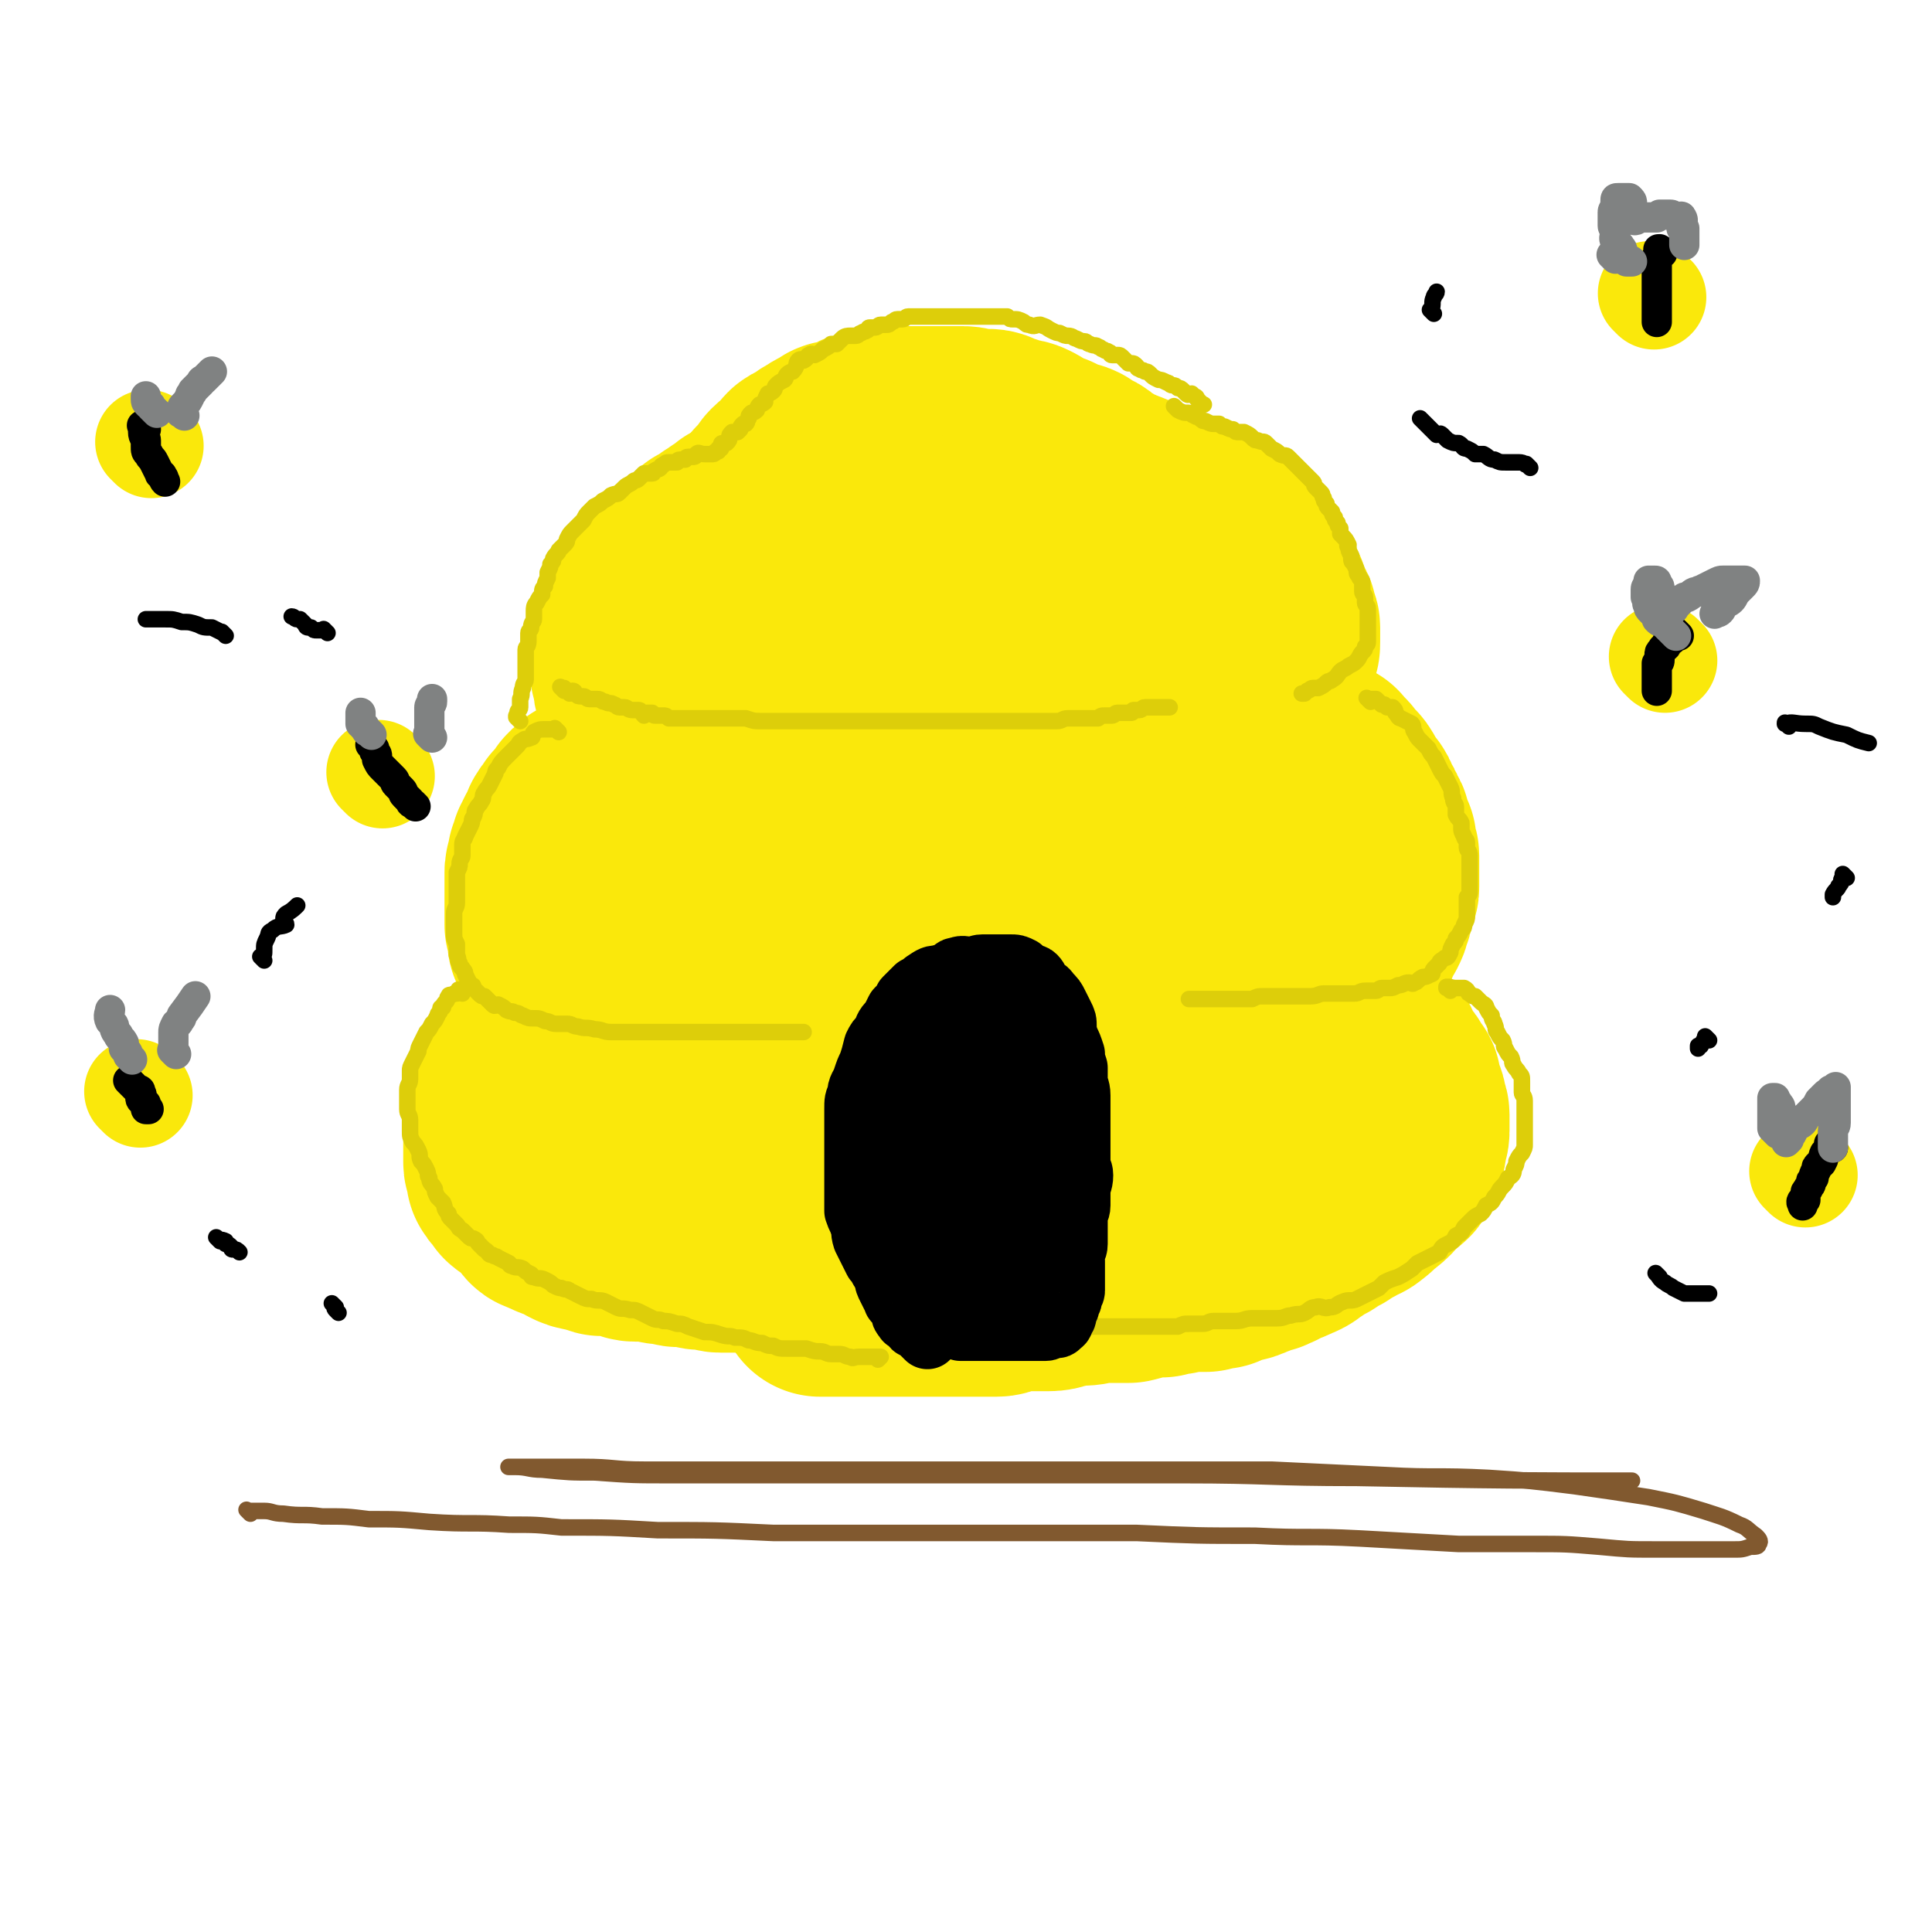 <svg viewBox='0 0 702 702' version='1.1' xmlns='http://www.w3.org/2000/svg' xmlns:xlink='http://www.w3.org/1999/xlink'><g fill='none' stroke='rgb(250,232,11)' stroke-width='75' stroke-linecap='round' stroke-linejoin='round'><path d='M331,454c-1,-1 -1,-1 -1,-1 -1,-1 0,0 0,0 -3,0 -3,0 -6,0 -2,0 -2,0 -4,-1 -3,0 -3,0 -5,-1 -3,0 -3,0 -5,-1 -3,0 -3,0 -6,0 -1,0 -1,0 -3,0 -3,0 -3,-1 -6,-1 -3,-1 -3,-1 -6,-1 -3,0 -3,0 -7,-1 -3,0 -3,0 -6,0 -3,0 -3,0 -6,0 -3,0 -3,0 -6,-1 -3,-1 -3,-1 -5,-1 -2,-1 -2,-1 -5,-1 -2,-1 -2,-1 -4,-1 -2,0 -2,-1 -4,-1 -2,-1 -2,-1 -3,-2 -2,-1 -2,-1 -4,-2 -2,-1 -2,-1 -3,-2 -2,-2 -2,-2 -3,-3 -1,-1 -1,-1 -2,-2 -1,-1 -2,-1 -3,-2 -1,-2 -1,-2 -2,-4 -1,-1 -1,-1 -2,-2 -1,-1 -2,-1 -3,-2 -1,-1 0,-2 -1,-3 0,-1 0,-1 -1,-2 -1,-1 -2,0 -2,-1 -1,-1 0,-2 0,-3 0,-1 -1,-1 -1,-1 -1,-1 0,-2 -1,-3 0,-1 -1,0 -1,-1 -1,-1 0,-2 0,-3 0,-1 0,-1 0,-2 0,-1 0,-1 0,-3 0,-1 -1,-1 -1,-3 0,-1 0,-1 0,-3 0,-2 0,-2 0,-5 0,-2 0,-2 0,-4 0,-2 0,-2 0,-4 0,-2 0,-2 0,-4 0,-2 0,-2 0,-4 0,-2 1,-2 1,-5 0,-2 0,-2 0,-3 0,-2 0,-3 0,-5 0,-2 1,-2 1,-5 0,-2 0,-3 0,-5 0,-1 1,-1 1,-3 1,-2 0,-2 1,-4 1,-3 2,-3 2,-7 1,-1 0,-1 0,-3 0,-3 0,-3 1,-5 1,-3 1,-3 2,-5 1,-2 1,-2 1,-4 1,-2 1,-2 1,-4 1,-2 1,-2 1,-4 1,-3 0,-3 1,-5 0,-2 0,-2 1,-4 0,-2 0,-2 1,-4 0,-2 0,-2 1,-4 1,-2 1,-2 2,-4 1,-3 0,-3 1,-6 0,-2 0,-2 1,-4 1,-2 1,-2 2,-5 1,-2 1,-2 2,-5 1,-2 1,-2 2,-4 0,-3 0,-3 1,-5 0,-3 1,-3 2,-5 0,-2 0,-2 1,-4 0,-3 0,-3 1,-5 1,-2 1,-2 2,-5 0,-2 0,-2 1,-4 1,-2 1,-3 1,-5 1,-2 1,-2 2,-5 1,-2 1,-2 2,-5 1,-3 1,-3 2,-5 1,-2 1,-2 2,-4 2,-2 2,-2 4,-5 1,-2 1,-2 3,-5 1,-2 1,-2 2,-4 2,-1 2,-1 3,-2 2,-2 2,-2 3,-4 2,-2 2,-2 3,-4 2,-2 2,-2 3,-4 2,-2 2,-2 3,-4 2,-2 2,-2 3,-3 1,-1 1,-2 2,-3 2,-2 2,-1 4,-3 1,-1 1,-2 2,-3 1,-1 2,0 3,-1 1,-1 1,-1 2,-2 1,-1 1,0 2,-1 1,-1 1,-1 3,-2 1,0 1,-1 2,-1 1,-1 1,-1 3,-1 1,0 1,0 3,-1 1,0 1,0 3,-1 1,-1 1,-1 2,-1 2,-1 2,-1 3,-1 2,0 2,0 3,0 1,0 1,0 3,0 1,0 1,-1 3,-1 1,0 1,0 3,0 1,0 1,0 3,0 1,0 1,0 3,0 2,0 2,0 4,0 2,0 2,0 4,0 2,0 2,0 4,0 1,0 1,0 3,0 2,0 2,1 4,1 1,1 1,0 3,0 1,0 1,0 2,0 2,0 2,1 3,1 2,1 2,1 3,1 2,1 2,1 3,1 2,1 2,0 4,1 2,1 2,1 3,2 2,1 2,1 4,2 1,1 2,0 3,1 2,1 2,1 4,2 2,1 2,0 4,1 1,1 1,1 2,2 1,1 2,0 3,1 2,1 1,2 3,3 1,1 2,0 3,1 1,1 1,1 2,2 1,1 1,1 3,2 1,1 1,1 2,2 1,1 1,0 3,2 1,1 1,1 2,3 1,1 1,1 3,2 1,2 2,2 3,3 2,2 2,2 4,4 1,2 1,2 3,3 2,2 2,2 3,3 2,2 1,2 3,4 2,2 2,2 3,3 2,2 1,2 2,4 2,3 2,2 4,5 1,1 0,2 1,4 2,2 2,1 4,4 1,2 0,2 1,5 1,2 1,2 2,5 1,2 1,2 2,5 1,1 1,2 1,4 1,2 1,1 2,4 1,2 1,2 2,4 1,3 1,3 1,5 0,3 0,3 1,5 1,3 1,3 2,5 1,3 0,3 1,6 0,3 1,3 1,5 1,3 0,3 1,6 0,2 1,2 1,5 1,3 0,3 1,6 0,2 1,2 1,4 0,3 1,3 1,6 0,2 0,2 0,5 0,3 1,3 1,6 0,2 0,2 0,4 0,4 0,4 0,7 0,2 0,2 0,5 0,3 0,3 0,6 0,3 0,3 0,6 0,3 0,3 0,6 0,2 0,2 0,5 0,3 -1,3 -1,5 0,3 0,3 -1,6 0,3 0,3 0,5 -1,3 -1,3 -1,5 -1,3 -1,3 -2,5 -1,2 0,2 -1,5 0,2 -1,2 -1,3 -1,3 -1,3 -1,6 -1,2 -2,2 -2,5 -1,2 -1,3 -1,5 0,3 0,3 -1,6 -1,2 -1,1 -2,3 -1,2 -1,2 -1,4 -1,2 0,2 -1,4 -1,2 -1,2 -2,4 -1,2 0,2 -1,3 -1,1 -1,1 -2,2 -1,2 -1,2 -2,4 -1,1 -1,1 -2,2 -1,1 -1,1 -2,2 -2,1 -2,2 -4,3 -2,1 -2,0 -4,1 -2,1 -1,1 -3,2 -3,1 -3,0 -6,1 -2,1 -2,1 -5,2 -2,1 -2,1 -5,2 -3,1 -3,1 -7,2 -8,2 -8,2 -16,4 -3,0 -3,0 -5,0 -3,0 -3,0 -5,0 -3,0 -3,0 -5,0 -3,0 -3,0 -6,0 -4,0 -4,0 -7,0 -3,0 -3,0 -7,0 -3,0 -3,0 -6,0 -5,-1 -5,-1 -10,-2 -4,-1 -4,0 -9,-1 -4,-1 -3,-2 -7,-3 -4,-1 -4,0 -8,-1 -4,-2 -4,-2 -8,-4 -3,-2 -3,-3 -6,-5 -5,-3 -5,-3 -9,-6 -4,-3 -4,-3 -7,-7 -3,-3 -3,-3 -6,-8 -3,-5 -3,-5 -5,-11 -3,-7 -3,-7 -5,-15 -3,-10 -3,-10 -4,-20 -2,-11 -2,-11 -2,-23 0,-12 0,-12 1,-24 1,-13 2,-13 4,-27 2,-11 2,-11 4,-22 2,-10 2,-10 5,-21 2,-9 2,-9 5,-18 2,-6 2,-6 3,-12 2,-5 2,-5 3,-9 2,-3 1,-3 3,-6 1,-2 0,-3 2,-5 0,-1 1,-1 2,-2 0,0 0,-1 1,0 0,0 -1,0 0,1 0,2 1,2 1,5 1,5 1,5 1,9 1,8 1,8 1,15 0,10 0,10 0,20 0,11 0,11 0,22 0,11 0,11 0,22 0,12 0,12 0,23 0,10 0,10 0,20 0,8 0,8 0,16 0,6 0,6 0,12 0,4 0,4 0,8 0,1 0,2 0,2 0,0 1,0 1,-1 2,-4 2,-4 3,-8 3,-8 3,-8 6,-16 3,-12 3,-13 5,-25 4,-16 4,-16 7,-31 3,-14 3,-14 6,-28 3,-12 3,-12 5,-24 2,-9 2,-9 4,-18 2,-7 2,-7 3,-14 1,-4 1,-4 1,-8 0,-1 0,-1 0,-1 0,0 0,0 0,0 -2,5 -3,5 -4,11 -3,10 -3,10 -5,20 -2,14 -2,14 -5,27 -2,13 -2,13 -4,27 -2,13 -2,13 -3,27 -1,12 -1,12 -1,24 0,10 0,10 0,20 0,7 0,7 2,14 0,5 0,6 2,9 2,2 3,3 6,2 4,-1 4,-2 8,-6 5,-5 5,-5 9,-11 6,-7 6,-8 9,-16 5,-10 5,-10 8,-20 4,-12 3,-12 6,-25 4,-12 4,-12 7,-25 2,-11 2,-11 5,-23 2,-11 2,-11 4,-21 1,-7 1,-7 2,-15 1,-5 0,-5 1,-10 0,-2 1,-2 1,-4 0,-2 0,-3 0,-3 0,1 -1,3 -1,6 -2,7 -2,7 -3,14 -2,12 -2,12 -4,23 -2,15 -2,15 -4,29 -2,15 -3,15 -4,29 -1,12 -1,12 -2,25 -1,13 -1,13 -2,26 0,9 0,9 0,18 0,7 0,7 0,13 0,4 -1,5 0,8 0,2 1,3 2,3 1,0 1,-1 3,-2 2,-2 2,-2 5,-5 3,-5 3,-5 5,-10 3,-7 2,-8 4,-16 3,-10 3,-10 5,-20 2,-10 2,-10 4,-19 2,-10 2,-10 4,-19 2,-8 2,-8 4,-15 1,-7 1,-7 3,-13 1,-5 0,-5 2,-9 0,-3 0,-3 1,-6 0,-1 0,-1 0,-2 1,-1 1,-2 2,-1 0,0 -1,1 -1,2 0,3 0,3 0,6 0,7 1,7 1,14 1,9 0,9 1,18 1,10 1,10 2,20 1,10 1,10 1,20 1,8 0,8 1,16 1,6 1,6 2,12 1,4 1,4 1,8 0,3 0,3 0,5 0,2 1,2 2,3 0,0 -1,1 -1,0 0,-1 0,-1 0,-3 0,-2 0,-2 0,-3 0,-4 0,-4 0,-8 0,0 0,0 0,0 '/><path d='M315,176c-1,-1 -1,-1 -1,-1 -1,-1 0,0 0,0 0,0 0,0 0,0 0,0 0,0 0,0 -1,-1 0,0 0,0 0,0 0,0 0,0 -1,0 -1,0 -2,0 -1,0 -1,0 -2,0 -1,0 -1,0 -1,0 -1,0 -1,0 -2,0 -1,0 -1,0 -2,0 -1,0 -1,0 -2,0 -2,0 -2,0 -3,1 -1,0 -1,1 -2,1 -1,1 -1,0 -2,1 -1,0 -1,1 -2,1 -2,0 -2,-1 -3,0 -1,1 -1,1 -2,2 -1,1 -1,1 -2,1 -1,0 -1,0 -2,0 -1,0 -1,0 -2,1 -1,1 -1,1 -2,2 -1,1 -1,1 -2,1 -2,1 -2,0 -4,1 -1,1 -1,1 -2,2 -1,1 -1,0 -3,1 -1,0 -1,0 -2,1 -1,1 -1,1 -3,2 -1,1 -1,1 -3,2 -1,1 -1,1 -2,2 -1,1 -1,0 -2,1 -2,0 -1,1 -3,2 -1,1 -1,1 -2,2 -1,1 -1,1 -3,2 -1,0 -1,0 -2,1 -1,1 -1,1 -3,2 -1,1 -1,1 -2,2 -2,1 -2,1 -2,2 -1,1 -1,1 -2,2 -1,1 -1,1 -1,2 -1,2 -1,2 -2,3 -1,1 -1,1 -2,3 -1,0 -1,0 -1,1 -1,2 -1,2 -1,4 0,1 0,1 -1,3 -1,1 -1,1 -1,2 0,2 0,2 0,3 0,2 0,2 0,3 0,2 0,2 0,3 0,2 0,2 0,3 0,2 1,1 1,3 0,1 0,1 0,2 0,2 1,1 2,3 0,1 -1,1 0,2 1,1 1,0 2,1 1,1 0,2 1,3 0,1 1,0 1,1 1,1 0,1 1,2 1,1 1,0 2,1 0,1 0,1 1,2 0,0 0,0 1,1 0,1 0,1 0,2 0,0 1,-1 1,-1 1,0 0,1 0,1 0,1 1,1 1,1 0,0 0,0 0,0 0,1 0,1 0,1 0,1 0,1 0,2 0,1 0,1 0,1 0,1 0,1 0,1 0,0 -1,0 -1,0 0,0 0,1 0,1 0,1 0,2 -1,2 0,0 -1,0 -1,0 -1,1 -1,1 -2,2 -1,1 -1,1 -1,1 0,0 -1,0 -1,0 -1,0 -1,1 -2,1 -1,0 -1,0 -2,0 -1,0 0,1 -1,1 -1,1 -1,0 -2,1 -1,0 0,1 -1,1 -1,0 -2,0 -3,0 -1,0 -1,0 -2,1 -1,1 -1,1 -2,2 -1,1 -1,0 -2,1 -1,1 -1,1 -2,2 -1,1 -1,1 -2,2 -1,1 -2,0 -3,1 -1,1 -1,1 -2,2 -1,2 -1,2 -2,4 -1,1 -1,0 -2,1 -1,2 -1,1 -2,3 -1,1 0,1 -1,3 -1,1 -1,1 -2,3 0,1 0,1 -1,2 0,1 0,1 -1,3 0,1 0,1 0,2 -1,2 -1,2 -1,3 0,1 0,1 0,3 0,1 0,1 0,3 0,1 0,1 0,2 0,2 0,2 0,4 0,1 0,1 0,1 0,2 0,2 0,3 0,2 0,2 0,3 0,1 1,1 1,2 0,2 0,2 0,3 0,1 0,1 1,2 0,1 1,1 1,1 1,2 1,2 2,3 0,1 1,0 1,1 1,1 0,1 1,2 1,1 1,0 2,1 1,1 0,1 1,2 1,1 1,0 2,1 1,1 0,1 1,2 1,1 1,0 2,1 1,1 0,1 1,2 1,1 1,1 2,2 0,0 0,0 0,0 1,1 1,1 1,1 0,1 0,1 0,2 0,0 0,0 0,0 1,1 1,1 2,1 0,0 0,0 0,0 -1,0 -1,0 -2,0 -1,0 0,1 -1,1 -1,1 -1,1 -2,1 -1,1 -2,0 -2,1 -1,1 -1,1 -2,2 -2,1 -2,1 -3,2 -1,1 -1,1 -2,2 -2,1 -2,1 -3,2 -2,1 -2,1 -3,3 -1,1 -1,2 -2,3 -1,1 -2,1 -3,2 -1,1 -1,1 -2,3 -1,1 0,2 -1,3 -1,2 -1,1 -2,3 -1,2 0,2 -1,4 -1,1 -1,1 -2,3 -1,1 0,1 -1,3 0,1 -1,1 -1,2 0,1 0,1 0,3 0,1 0,1 0,3 0,1 -1,1 -1,3 0,0 0,1 0,2 0,1 0,1 0,2 0,1 0,1 0,2 0,1 0,1 0,2 0,1 0,1 1,2 0,1 0,1 0,2 0,0 0,1 0,1 1,2 2,1 3,3 0,0 0,1 0,1 1,1 2,1 2,1 2,1 1,1 2,2 1,1 1,1 2,2 1,1 1,1 2,2 1,1 1,2 2,2 2,1 2,1 4,1 0,1 0,1 1,1 2,1 2,0 3,1 2,1 2,1 3,2 2,1 2,1 3,1 2,1 2,0 4,1 2,0 2,1 3,1 2,0 2,0 4,0 2,0 2,0 4,1 2,0 2,1 4,1 1,0 1,0 3,0 1,0 1,0 3,0 2,0 2,1 4,1 1,0 1,0 3,0 1,0 1,1 3,1 2,0 2,0 4,0 2,0 2,1 4,1 1,0 1,0 3,0 2,0 2,1 4,1 1,0 2,0 3,0 2,0 2,0 4,0 2,0 2,0 4,-1 3,-1 3,-1 5,-2 1,-1 1,-1 3,-2 1,-1 1,-1 3,-2 '/><path d='M378,175c-1,-1 -1,-1 -1,-1 -1,-1 0,0 0,0 0,0 0,0 0,0 0,0 0,0 0,0 -1,-1 0,0 0,0 0,0 0,0 0,0 2,0 2,0 3,1 1,0 1,0 3,0 1,0 1,0 2,0 1,0 1,0 2,0 2,0 2,0 3,0 2,0 1,1 2,1 2,1 2,1 3,1 2,1 2,0 4,0 1,0 1,0 3,1 1,0 0,1 1,1 2,0 2,0 3,0 2,0 2,0 4,1 0,0 0,1 1,1 1,1 1,1 2,1 2,0 2,0 3,0 1,0 1,1 2,1 1,1 1,1 2,1 1,1 1,0 2,1 1,0 1,1 2,1 1,0 1,1 2,1 1,0 1,0 2,1 1,0 1,0 2,1 1,1 1,1 2,2 0,0 0,0 1,0 1,0 1,0 2,1 1,1 1,1 2,2 0,0 0,-1 1,0 0,0 0,0 1,1 1,0 1,0 2,1 1,1 1,0 2,1 0,1 0,1 1,2 0,0 1,0 2,1 1,0 1,0 2,1 0,0 0,1 1,2 0,0 1,0 2,1 0,1 0,1 0,1 1,1 2,1 2,2 1,2 1,2 2,3 1,1 1,1 1,1 1,2 0,2 1,4 1,1 1,0 2,1 1,1 1,1 1,2 1,2 0,2 1,3 0,1 1,1 1,2 1,1 1,1 1,2 0,1 0,1 0,1 0,1 1,1 1,2 0,1 0,1 0,2 0,1 0,1 0,2 0,1 0,1 0,1 0,2 0,2 -1,3 0,1 0,1 -1,2 0,1 0,1 -1,2 -1,1 -1,1 -2,2 0,0 0,0 -1,1 -1,1 0,1 -1,2 -1,1 0,1 -1,2 -1,1 -1,0 -2,1 -1,1 0,1 -1,2 0,0 -1,-1 -1,0 -1,1 0,1 -1,3 0,0 -1,0 -1,0 0,0 0,0 0,0 -1,1 -1,1 -1,2 -1,0 -1,-1 -1,0 0,0 0,0 0,1 0,0 0,0 0,0 0,1 0,1 0,1 0,0 0,0 0,0 0,1 0,1 0,1 0,1 0,1 0,1 0,1 0,1 0,1 0,0 1,0 2,0 0,0 0,1 0,1 0,0 1,0 1,0 1,0 2,0 3,1 1,0 0,1 1,1 1,1 1,1 2,1 1,1 1,0 2,1 1,1 1,1 3,2 1,1 1,1 3,1 1,0 1,0 3,1 1,0 1,1 2,2 2,1 2,0 3,1 2,1 1,1 3,2 1,1 1,1 2,1 1,1 1,1 3,2 1,0 0,1 1,2 1,0 1,0 1,0 2,2 2,2 2,3 1,1 1,1 1,1 1,1 2,1 2,2 1,1 1,1 1,2 1,1 0,2 1,2 1,2 1,1 2,2 1,1 1,1 1,2 0,1 0,1 1,2 1,1 1,1 1,2 1,1 1,1 1,2 1,1 1,1 1,2 0,2 0,2 0,3 0,1 1,1 2,2 0,1 0,1 0,2 0,2 1,2 1,3 0,1 0,1 0,2 0,1 0,1 0,2 0,1 0,1 0,3 0,2 0,2 0,4 0,1 0,1 -1,3 0,1 0,1 -1,3 0,2 0,2 -1,4 0,1 0,1 -1,3 -1,1 -1,1 -2,2 -1,2 0,2 -1,4 -1,1 -1,1 -2,3 0,1 0,1 -1,2 -1,1 -1,1 -2,2 0,1 0,1 -1,2 0,1 0,1 -1,3 0,0 0,0 -1,1 0,0 0,0 0,1 0,0 -1,0 -1,0 0,1 0,2 0,2 0,1 -1,0 -1,0 0,0 0,1 0,1 0,1 0,1 0,1 0,1 0,1 0,1 0,1 0,1 0,1 0,0 1,0 1,0 0,1 0,1 0,2 1,1 1,1 2,2 1,1 1,1 2,2 1,1 1,1 2,2 1,1 0,2 1,3 1,1 1,1 2,2 1,0 1,0 2,1 1,1 0,1 1,2 0,1 0,1 1,2 1,1 1,0 2,1 1,1 0,1 1,2 0,0 1,0 1,1 0,0 0,0 0,1 0,1 0,1 1,2 0,0 0,0 1,1 0,1 0,1 1,2 0,1 1,0 2,2 0,0 0,1 1,2 0,1 0,0 1,1 0,1 0,1 0,2 1,2 1,2 1,3 0,1 1,1 1,2 0,1 0,1 0,2 0,1 1,1 1,2 0,2 0,2 0,3 0,2 0,2 0,3 0,2 -1,2 -1,4 0,0 0,0 0,1 0,2 -1,2 -1,3 -1,2 0,2 -1,3 -1,2 -1,1 -2,2 -2,1 -2,1 -3,2 -2,1 -1,2 -2,3 -2,2 -2,2 -4,3 -2,1 -1,2 -3,3 -2,2 -2,1 -5,3 -2,1 -2,1 -5,3 -2,1 -2,1 -5,3 -2,1 -2,1 -5,3 -2,1 -2,2 -5,3 -2,1 -2,1 -5,2 -2,1 -1,1 -4,2 -1,1 -2,0 -4,1 -2,1 -1,1 -4,2 -2,1 -2,0 -4,1 -3,0 -3,1 -5,2 -3,0 -3,0 -5,1 -3,0 -3,0 -5,0 -3,0 -3,0 -6,1 -2,0 -2,0 -5,1 -3,0 -3,0 -5,0 -3,1 -3,1 -7,2 -3,0 -3,0 -6,0 -3,0 -3,0 -6,0 -3,1 -3,1 -6,1 -3,0 -3,0 -6,1 -2,0 -2,1 -5,1 -2,0 -2,0 -5,0 -2,0 -2,0 -5,0 -2,0 -2,0 -5,1 -2,0 -2,1 -4,1 -3,0 -3,0 -6,0 -2,0 -2,0 -4,0 -3,0 -3,0 -5,0 -3,0 -3,0 -5,0 -3,0 -3,0 -5,0 -3,0 -3,0 -6,0 -3,0 -3,0 -6,0 -3,0 -3,0 -6,0 -3,0 -3,0 -6,0 -2,0 -2,0 -5,0 -2,0 -2,0 -4,0 -2,0 -2,0 -4,0 -1,0 -1,0 -1,0 -1,0 -1,0 -1,0 '/></g>
<g fill='none' stroke='rgb(221,206,10)' stroke-width='6' stroke-linecap='round' stroke-linejoin='round'><path d='M189,262c-1,-1 -1,-1 -1,-1 -1,-1 0,0 0,0 0,0 0,0 0,0 0,0 0,0 0,0 -1,-1 0,0 0,0 0,0 0,0 0,0 0,0 0,0 0,0 -1,-1 0,-1 0,-2 0,-1 1,-1 1,-2 0,-2 0,-2 0,-3 0,0 0,0 0,0 1,-2 0,-2 1,-4 0,-2 1,-2 1,-3 0,0 0,0 0,0 0,-2 0,-2 0,-4 0,-1 0,-1 0,-3 0,-1 0,-1 0,-2 0,-1 0,-1 0,-2 0,-1 1,-1 1,-3 0,-1 0,-1 0,-3 0,-1 1,-1 1,-2 0,-2 1,-2 1,-3 0,-1 0,-1 0,-3 0,-1 0,-2 1,-3 1,-2 1,-2 2,-3 0,-2 0,-2 1,-3 0,-1 0,-1 1,-3 0,-1 0,-1 0,-2 1,-2 1,-2 1,-3 1,-1 1,-1 1,-2 1,-2 2,-2 2,-3 1,-1 1,-1 2,-2 1,-1 1,-1 1,-2 1,-2 1,-2 2,-3 1,-1 1,-1 2,-2 1,-1 1,-1 2,-2 1,-2 1,-2 2,-3 1,-1 1,-1 2,-2 2,-1 2,-1 3,-2 2,-1 2,-1 3,-2 2,-1 2,0 3,-1 1,-1 1,-1 2,-2 1,-1 2,-1 3,-2 1,-1 1,0 2,-1 1,-1 1,-1 2,-2 1,0 2,0 3,0 1,0 0,-1 1,-1 1,-1 1,0 2,-1 0,0 0,-1 1,-1 1,-1 1,-1 2,-1 1,0 1,0 2,0 0,0 0,0 1,0 0,0 0,-1 1,-1 1,0 1,0 2,0 0,0 0,-1 1,-1 1,0 1,0 2,0 0,0 0,0 0,0 1,0 1,-1 1,-1 1,-1 1,0 3,0 0,0 0,0 0,0 1,0 1,0 2,0 0,0 0,0 0,0 1,0 1,0 1,0 1,0 1,-1 1,-1 1,0 1,0 1,0 0,0 0,0 0,0 0,-1 0,-1 0,-1 0,0 1,0 1,0 0,0 0,-1 0,-1 0,-1 0,-1 1,-1 0,0 1,0 1,0 1,-1 1,-1 1,-2 0,-1 0,-1 1,-2 1,0 1,0 2,0 0,0 0,0 1,-1 0,-1 0,-1 1,-2 0,0 1,0 1,0 1,-1 0,-1 1,-2 0,-1 0,-1 1,-2 0,0 1,0 2,-1 0,0 0,-1 1,-2 0,0 1,0 2,-1 0,-1 0,-1 1,-3 0,0 1,0 2,-1 1,-1 0,-1 1,-2 1,-1 1,-1 3,-2 1,-1 0,-1 1,-2 1,-1 2,-1 2,-1 2,-2 1,-3 2,-4 1,-1 2,0 2,0 2,-1 1,-2 2,-2 1,-1 1,0 2,0 2,-1 2,-1 3,-2 2,-1 2,-1 3,-2 1,0 1,0 2,0 1,-1 1,-1 2,-2 1,-1 2,-1 3,-1 1,0 1,0 2,0 1,0 1,-1 2,-1 1,-1 1,0 2,-1 1,0 0,-1 1,-1 1,0 1,0 2,0 1,0 1,-1 2,-1 1,0 1,0 2,0 1,0 1,0 2,-1 1,0 1,-1 2,-1 1,0 1,0 2,0 1,0 1,-1 2,-1 1,0 1,0 2,0 1,0 1,0 2,0 2,0 2,0 3,0 2,0 2,0 4,0 1,0 1,0 3,0 2,0 2,0 4,0 1,0 1,0 3,0 1,0 1,0 3,0 1,0 1,0 2,0 2,0 2,0 4,0 1,0 1,0 3,0 1,0 1,0 3,0 1,1 1,1 2,1 2,0 2,0 4,1 1,1 1,1 2,1 2,1 2,0 4,0 3,1 2,1 4,2 2,1 2,1 3,1 2,1 2,1 3,1 2,0 2,1 3,1 2,1 2,1 3,1 1,0 1,1 2,1 2,1 2,0 3,1 1,0 1,1 2,1 1,1 1,0 2,1 1,0 0,1 1,1 1,0 1,0 2,0 1,0 1,0 2,1 1,1 1,1 2,2 0,0 0,0 1,0 1,0 1,0 2,1 0,0 0,1 1,1 1,1 1,0 2,1 1,0 1,0 2,1 1,1 1,1 3,2 1,0 1,0 3,1 1,0 1,1 2,1 1,0 1,0 2,1 1,0 1,0 2,1 0,0 0,0 1,1 0,0 0,0 0,0 1,1 1,0 2,0 1,1 1,1 1,1 1,0 1,1 1,1 1,1 1,1 1,1 1,1 1,1 1,1 0,0 0,0 0,0 1,0 0,0 0,0 '/><path d='M205,251c-1,-1 -1,-1 -1,-1 -1,-1 0,0 0,0 0,0 0,0 0,0 0,0 0,0 0,0 -1,-1 0,0 0,0 1,0 1,0 1,0 1,1 1,1 2,2 0,0 0,-1 1,-1 1,0 1,1 1,1 1,1 1,1 2,1 1,0 1,0 1,0 1,0 1,1 2,1 1,0 1,0 2,0 1,0 1,0 1,0 2,0 1,1 3,1 1,1 2,0 3,1 1,0 1,1 2,1 1,0 1,0 2,0 1,0 1,1 3,1 1,0 1,0 2,0 1,0 1,1 2,2 0,0 0,-1 1,-1 1,0 1,0 2,0 0,0 0,1 1,1 1,0 1,0 2,0 0,0 0,0 1,0 1,0 1,0 2,1 1,0 1,0 2,0 1,0 1,0 2,0 2,0 2,0 3,0 2,0 2,0 5,0 2,0 2,0 4,0 2,0 2,0 5,0 2,0 2,0 4,0 2,0 2,0 3,0 3,1 3,1 5,1 1,0 1,0 3,0 2,0 2,0 4,0 1,0 1,0 2,0 2,0 2,0 4,0 2,0 2,0 4,0 2,0 2,0 4,0 3,0 3,0 5,0 2,0 2,0 4,0 2,0 2,0 4,0 2,0 2,0 4,0 2,0 2,0 4,0 2,0 2,0 4,0 2,0 2,0 4,0 2,0 2,0 4,0 2,0 2,0 4,0 3,0 3,0 6,0 2,0 2,0 4,0 2,0 2,0 4,0 2,0 2,0 4,0 2,0 2,0 3,0 3,0 3,0 5,0 2,0 2,0 4,0 3,0 3,0 5,0 3,0 3,0 6,0 2,0 2,0 5,0 2,0 2,0 4,0 2,0 2,-1 4,-1 2,0 2,0 4,0 2,0 2,0 4,0 1,0 1,0 3,0 1,-1 1,-1 3,-1 1,0 1,0 2,0 1,0 1,-1 2,-1 3,0 3,0 5,0 1,0 0,-1 1,-1 1,0 1,0 2,0 1,0 1,-1 2,-1 2,0 2,0 3,0 2,0 2,0 3,0 1,0 1,0 2,0 0,0 0,0 0,0 1,0 1,0 1,0 '/><path d='M428,149c-1,-1 -1,-1 -1,-1 -1,-1 0,0 0,0 0,0 0,0 0,0 0,0 0,0 0,0 -1,-1 0,0 0,0 1,1 1,1 1,1 2,1 2,1 4,1 1,0 1,1 2,1 1,1 1,0 2,1 1,1 1,1 2,1 2,1 2,1 3,1 1,0 1,0 2,0 1,1 1,1 2,1 2,1 2,1 3,1 1,1 1,1 2,1 1,0 1,0 2,0 2,1 2,1 3,2 1,1 1,1 2,1 2,1 2,0 3,1 1,1 1,1 2,2 2,1 2,1 3,2 2,1 2,0 3,1 1,1 1,1 2,2 1,1 1,1 2,2 1,1 1,1 2,2 0,0 0,0 1,1 1,1 1,1 2,2 1,1 0,1 1,2 1,1 1,1 2,2 1,1 0,1 1,2 0,1 0,1 1,2 0,1 0,1 1,2 0,0 0,0 1,1 0,1 0,1 1,2 0,1 0,1 1,2 0,1 0,1 1,2 0,1 0,1 0,2 0,0 0,0 1,1 1,1 1,1 2,3 0,0 -1,0 0,1 0,1 0,1 1,3 0,0 0,1 0,1 0,2 1,1 1,2 1,2 1,2 1,3 0,1 1,1 1,2 1,1 1,1 1,2 0,2 0,2 0,3 0,1 1,1 1,2 0,1 0,1 0,2 0,1 1,1 1,2 0,1 0,1 0,2 0,1 0,1 0,2 0,1 0,1 0,1 0,1 0,1 0,2 0,0 0,0 0,1 0,1 0,1 0,1 0,1 0,1 0,2 0,1 0,1 0,1 0,1 0,1 -1,2 0,1 0,1 -1,2 -1,1 -1,2 -2,3 -1,1 -1,1 -3,2 -1,1 -2,1 -3,2 -1,1 -1,2 -3,3 -1,1 -1,0 -2,1 -1,1 -1,1 -3,2 -1,0 -1,0 -2,0 -1,0 -1,1 -2,1 0,0 0,0 -1,1 -1,0 -1,0 -1,0 '/><path d='M203,266c-1,-1 -1,-1 -1,-1 -1,-1 0,0 0,0 0,0 0,0 0,0 0,0 0,0 0,0 -1,-1 0,0 0,0 0,0 0,0 0,0 -1,0 -1,0 -2,0 -1,0 -1,0 -2,0 -2,0 -2,0 -4,1 -1,1 0,2 -1,2 -2,1 -2,0 -3,1 -2,1 -1,1 -2,2 -1,1 -1,1 -2,2 -1,1 -1,1 -2,2 -2,2 -2,2 -3,4 -1,1 -1,1 -1,2 -1,2 -1,2 -2,4 -1,2 -1,1 -2,3 -1,1 0,2 -1,3 -1,2 -1,1 -2,3 -1,1 0,1 -1,3 -1,1 0,1 -1,3 -1,2 -1,2 -2,4 0,1 -1,1 -1,3 0,2 0,2 0,4 0,1 -1,1 -1,3 0,1 0,1 -1,3 0,2 0,2 0,4 0,2 0,2 0,4 0,2 0,2 0,3 0,2 -1,2 -1,4 0,2 0,2 0,4 0,1 0,1 0,3 0,2 0,2 1,4 0,1 0,1 0,2 0,1 0,1 0,2 1,2 0,2 1,3 0,2 1,1 1,2 1,1 1,1 1,2 1,2 1,2 2,4 1,0 1,0 1,1 1,1 1,1 2,2 1,1 1,1 2,1 2,2 2,2 3,3 1,1 1,0 2,0 2,1 2,1 3,2 2,1 2,0 3,1 2,0 2,1 3,1 2,1 2,1 4,1 2,0 2,0 4,1 2,0 2,1 4,1 2,0 2,0 4,0 2,0 2,1 4,1 3,1 3,0 6,1 3,0 3,1 6,1 3,0 3,0 6,0 2,0 2,0 5,0 2,0 2,0 4,0 3,0 3,0 5,0 3,0 3,0 6,0 3,0 3,0 5,0 4,0 4,0 7,0 3,0 3,0 5,0 3,0 3,0 5,0 3,0 3,0 5,0 2,0 2,0 4,0 3,0 3,0 5,0 2,0 2,0 4,0 0,0 0,0 1,0 1,0 1,0 2,0 1,0 1,0 1,0 '/><path d='M168,361c-1,-1 -1,-1 -1,-1 -1,-1 0,0 0,0 0,0 0,0 0,0 0,0 0,0 0,0 -1,-1 0,0 0,0 0,1 -1,1 -1,1 -1,0 -1,0 -1,0 -1,1 -2,0 -2,1 -1,1 0,1 -1,2 -1,1 -1,1 -1,2 -1,0 -1,0 -1,1 0,1 -1,1 -1,2 -1,2 -1,2 -2,3 -1,2 -1,2 -2,3 -1,2 -1,2 -2,4 -1,2 -1,2 -1,3 -1,2 -1,2 -2,4 -1,2 -1,2 -1,3 0,2 0,2 0,3 0,2 -1,2 -1,4 0,2 0,2 0,4 0,1 0,1 0,3 0,2 1,2 1,4 0,2 0,2 0,4 0,2 0,2 1,4 1,1 1,1 2,3 1,2 0,2 1,4 1,1 1,1 2,3 1,2 0,2 1,3 0,2 1,2 2,4 0,1 0,1 1,3 1,1 1,1 2,2 1,2 0,2 2,4 0,1 0,1 1,2 1,1 1,1 2,2 1,1 0,1 2,2 1,1 1,1 2,2 1,1 1,1 2,1 2,1 1,1 2,2 1,1 1,1 2,2 2,1 1,2 3,2 1,1 1,0 2,1 2,1 2,1 4,2 0,1 1,1 1,1 2,1 2,0 4,1 1,1 1,1 3,2 0,1 0,1 1,1 2,1 2,0 4,1 2,1 2,1 3,2 2,1 2,1 3,1 2,1 2,0 3,1 2,1 2,1 4,2 2,1 2,1 4,1 2,1 3,0 5,1 2,1 2,1 4,2 2,1 2,0 5,1 2,0 2,0 4,1 2,1 2,1 4,2 2,1 2,0 4,1 2,0 2,0 5,1 2,0 2,0 4,1 3,1 3,1 6,2 3,0 3,0 6,1 3,1 3,0 5,1 3,0 3,0 5,1 2,0 2,1 5,1 2,1 2,1 4,1 2,1 2,1 5,1 2,0 2,0 4,0 2,0 2,0 3,0 3,1 3,1 5,1 2,0 2,1 4,1 2,0 2,0 3,0 2,0 2,1 4,1 1,1 1,0 3,0 0,0 0,0 1,0 2,0 2,0 3,0 1,0 1,0 2,0 1,0 1,0 2,0 0,0 -1,1 -1,1 '/><path d='M498,255c-1,-1 -1,-1 -1,-1 -1,-1 0,0 0,0 0,0 0,0 0,0 0,0 0,0 0,0 -1,-1 0,0 0,0 1,0 1,0 3,0 0,0 0,0 1,1 0,0 0,0 1,1 1,0 1,0 1,0 1,1 1,1 1,1 1,0 1,0 2,0 1,1 1,1 1,2 1,1 1,2 2,2 2,1 2,1 4,2 1,1 0,2 1,3 1,2 1,2 2,3 2,2 2,2 3,3 1,2 1,2 2,3 1,2 1,2 2,4 1,2 1,2 2,3 1,2 1,2 2,4 1,2 0,2 1,4 0,2 1,2 1,3 0,1 0,2 0,3 1,2 1,1 2,3 0,1 0,1 0,2 0,1 0,1 1,3 0,1 1,1 1,2 0,1 0,1 0,2 0,1 1,1 1,3 0,1 0,1 0,3 0,1 0,1 0,3 0,1 0,1 0,2 0,2 0,2 0,5 0,1 0,1 -1,2 0,2 0,2 0,4 0,1 0,1 0,3 0,1 0,1 -1,3 0,1 0,1 -1,2 -1,2 -1,2 -2,3 0,1 0,1 -1,2 -1,2 -1,2 -1,3 -1,2 -1,2 -2,2 -1,1 -2,1 -2,2 -1,1 -1,1 -2,2 -1,1 0,2 -1,2 -2,1 -2,1 -3,1 -2,1 -2,2 -3,2 -1,1 -1,0 -2,0 -2,0 -2,1 -4,1 -2,1 -2,1 -3,1 -2,0 -2,0 -3,0 -1,0 -1,1 -2,1 -2,0 -2,0 -4,0 -2,0 -2,1 -4,1 -2,0 -2,0 -4,0 -1,0 -1,0 -3,0 -2,0 -2,0 -4,0 -2,0 -2,1 -5,1 -2,0 -2,0 -4,0 -2,0 -2,0 -4,0 -2,0 -2,0 -5,0 -2,0 -2,0 -4,0 -2,0 -2,0 -4,1 -2,0 -2,0 -4,0 -2,0 -2,0 -4,0 -2,0 -2,0 -4,0 -2,0 -2,0 -3,0 -1,0 -1,0 -3,0 -1,0 -1,0 -1,0 -1,0 -1,0 -2,0 -1,0 -1,0 -1,0 -1,0 -1,0 -1,0 '/><path d='M527,360c-1,-1 -1,-1 -1,-1 -1,-1 0,0 0,0 0,0 0,0 0,0 0,0 -1,0 0,0 0,-1 1,0 3,0 0,0 0,0 1,0 1,0 2,0 2,0 2,1 1,2 2,2 1,1 1,1 2,1 1,1 1,1 2,2 1,1 2,1 2,2 1,2 1,2 2,3 0,2 1,2 1,3 1,2 0,2 1,3 1,2 1,2 2,3 1,2 0,2 1,3 1,2 1,2 2,3 1,2 0,2 1,3 1,2 1,1 2,3 1,1 1,1 1,3 0,2 0,2 0,4 0,1 1,1 1,3 0,2 0,2 0,4 0,1 0,1 0,2 0,1 0,1 0,3 0,2 0,2 0,4 0,1 0,1 0,3 0,1 0,1 -1,3 -1,1 -1,1 -2,3 0,1 0,1 -1,3 0,1 0,2 -2,3 -1,2 -1,2 -2,3 -2,2 -1,2 -3,4 -1,2 -1,2 -3,3 -1,2 -1,2 -2,3 -2,1 -2,1 -3,2 -2,2 -2,2 -3,3 -1,2 -1,2 -3,3 -1,2 -1,2 -3,3 -2,1 -2,1 -3,3 -2,1 -2,1 -4,2 -2,1 -2,1 -4,2 -1,1 -1,1 -2,2 -3,2 -3,2 -5,3 -3,1 -3,1 -5,2 -1,1 -1,1 -2,2 -2,1 -2,1 -4,2 -2,1 -2,1 -4,2 -2,1 -3,0 -5,1 -3,1 -2,2 -5,2 -2,1 -3,-1 -5,0 -2,0 -2,1 -4,2 -2,1 -2,0 -5,1 -2,0 -2,1 -5,1 -2,0 -2,0 -5,0 -2,0 -2,0 -4,0 -3,0 -3,1 -6,1 -2,0 -2,0 -4,0 -2,0 -2,0 -4,0 -2,0 -2,1 -4,1 -3,0 -3,0 -5,0 -2,0 -2,0 -4,1 -2,0 -2,0 -4,0 -1,0 -1,0 -3,0 -2,0 -2,0 -4,0 -2,0 -2,0 -4,0 -2,0 -2,0 -4,0 -2,0 -2,0 -4,0 -1,0 -1,0 -3,0 -2,0 -2,0 -3,0 -1,0 -1,0 -2,0 -1,0 -1,0 -1,0 -1,0 -1,0 -1,0 0,0 0,0 0,0 0,0 -1,0 -1,0 '/></g>
<g fill='none' stroke='rgb(0,0,0)' stroke-width='23' stroke-linecap='round' stroke-linejoin='round'><path d='M337,486c-1,-1 -1,-1 -1,-1 -1,-1 0,0 0,0 0,0 0,0 0,0 0,0 0,0 0,0 -1,-1 -1,-1 -1,-1 -1,-1 -1,-1 -2,-2 -1,-1 -1,0 -1,0 -1,-1 0,-2 -1,-2 -1,-1 -2,0 -2,-1 -1,-1 -1,-1 -1,-2 -1,-2 -1,-2 -1,-3 -1,-1 -2,-1 -2,-2 -1,-2 -1,-2 -2,-4 -1,-2 -1,-2 -1,-3 -1,-2 -1,-3 -2,-4 -1,-2 -1,-2 -2,-3 -1,-2 -1,-2 -2,-4 -1,-2 -1,-2 -2,-4 -1,-3 0,-3 -1,-5 -1,-3 -1,-2 -2,-5 0,-3 0,-3 0,-6 0,-2 0,-2 0,-5 0,-3 0,-3 0,-6 0,-2 0,-2 0,-5 0,-2 0,-2 0,-5 0,-2 0,-2 0,-5 0,-3 0,-3 0,-5 0,-3 0,-3 1,-5 0,-3 1,-3 2,-6 1,-3 1,-3 2,-5 1,-3 1,-3 2,-7 1,-2 1,-2 3,-4 1,-3 1,-3 3,-5 1,-2 1,-2 2,-4 2,-2 2,-2 3,-4 2,-2 2,-2 4,-4 2,-1 2,-1 3,-2 3,-2 3,-2 5,-2 2,-1 2,0 4,-1 2,-1 1,-2 3,-2 2,-1 3,0 5,0 2,0 2,-1 4,-1 1,0 1,0 3,0 2,0 2,0 4,0 2,0 2,0 3,0 2,0 2,0 4,1 1,1 1,1 2,2 1,1 2,0 3,1 1,1 1,2 2,3 1,2 2,1 3,3 2,2 2,2 3,4 1,2 1,2 2,4 1,2 1,2 1,4 0,2 0,2 1,5 1,2 1,2 2,5 0,2 0,2 1,5 0,2 0,2 0,4 0,3 1,3 1,6 0,3 0,3 0,6 0,3 0,3 0,6 0,3 0,3 0,6 0,3 0,3 0,6 0,3 1,3 1,5 0,3 -1,3 -1,6 0,2 0,2 0,5 0,2 -1,2 -1,5 0,2 0,2 0,5 0,2 0,2 0,4 0,2 -1,2 -1,4 -1,1 0,1 0,2 0,2 0,2 0,3 0,2 0,2 0,3 0,1 0,1 0,2 0,2 0,2 0,3 0,1 -1,1 -1,1 0,1 0,1 0,2 0,1 -1,1 -1,1 0,1 0,1 0,2 0,0 0,0 0,0 0,0 0,0 0,0 -1,1 -1,1 -1,2 0,0 0,1 0,1 0,0 0,0 0,0 0,1 -1,0 -1,1 0,0 0,0 0,1 0,0 0,0 0,0 0,1 -1,1 -1,1 -1,0 0,1 -1,1 -1,0 -1,0 -2,0 -1,0 -1,1 -2,1 -1,0 -1,0 -2,0 -1,0 -1,0 -2,0 -1,0 -1,0 -2,0 -2,0 -2,0 -3,0 -1,0 -1,0 -2,0 -1,0 -1,0 -3,0 -1,0 -1,0 -2,0 -2,0 -2,0 -3,0 -1,0 -1,0 -2,0 -1,0 -1,0 -2,0 -1,0 -1,0 -2,0 -1,0 -1,0 -2,0 -1,0 -1,0 -1,0 -1,0 -1,0 -1,0 -1,0 -1,0 -1,0 -1,0 -1,0 -1,0 0,0 0,0 0,0 0,0 1,0 1,0 1,0 0,-1 1,-1 1,-1 1,0 2,-1 1,-1 1,-1 2,-2 1,-1 2,-1 3,-2 1,-1 1,-1 2,-2 1,-1 1,-1 3,-3 1,-1 1,-1 3,-2 1,-1 1,-1 2,-2 1,-1 1,-1 2,-2 1,-1 0,-1 1,-2 1,-2 1,-2 2,-4 0,-1 0,-1 1,-3 0,-2 0,-2 1,-4 1,-2 1,-2 1,-4 1,-3 1,-3 2,-5 1,-2 0,-2 1,-5 0,-2 1,-2 1,-5 0,-2 0,-2 0,-5 0,-3 0,-3 1,-6 1,-3 1,-3 1,-6 1,-3 0,-3 0,-5 0,-2 0,-2 0,-5 0,-2 0,-2 0,-4 0,-2 -1,-2 -1,-4 -1,-2 -1,-2 -1,-5 -1,-2 -1,-2 -1,-4 -1,-1 0,-1 -1,-3 -1,-2 -1,-2 -2,-4 -1,-2 -1,-2 -2,-4 -1,-2 -1,-2 -2,-3 -1,-1 -1,-1 -2,-2 -1,-1 -1,-1 -2,-2 -1,-1 -1,-1 -2,-2 -1,-1 -1,-1 -2,-2 -1,0 -1,0 -2,0 -1,0 -1,0 -2,0 -1,0 -1,0 -2,0 -1,0 -1,0 -3,0 -1,0 -1,0 -3,1 -1,1 -1,1 -3,3 -1,1 -1,1 -3,3 -2,2 -2,1 -3,4 -2,2 -2,2 -3,5 -2,2 -2,2 -3,5 -2,3 -1,3 -3,6 -1,3 -1,3 -2,6 -1,3 -1,3 -2,7 -1,3 0,3 -1,6 0,3 -1,3 -1,6 0,4 0,4 0,7 0,3 0,3 0,5 0,3 0,3 0,6 1,3 1,3 1,6 0,2 0,2 1,5 1,2 1,2 2,5 1,2 0,2 1,4 1,2 1,2 2,4 1,1 1,1 2,3 1,2 1,2 2,4 1,2 2,1 3,3 1,1 1,2 2,3 1,1 1,0 2,0 1,0 0,1 1,1 1,0 1,0 2,0 0,-1 0,-1 1,-2 1,-2 1,-2 2,-5 1,-4 1,-4 2,-8 1,-5 1,-5 2,-10 1,-4 1,-4 2,-9 1,-5 1,-5 2,-10 1,-4 1,-4 2,-8 1,-4 0,-4 1,-8 0,-4 0,-4 1,-7 0,-3 0,-3 1,-6 0,-3 0,-3 0,-5 0,-2 0,-2 0,-5 0,-1 0,-1 0,-3 0,-1 0,-1 0,-2 0,0 0,0 0,-1 0,-1 0,-1 0,-1 0,0 0,0 0,0 0,1 -1,0 -1,1 -2,3 -2,3 -3,6 -2,3 -2,3 -4,6 -2,5 -1,5 -3,10 -2,4 -3,4 -5,8 -1,5 -1,5 -2,10 -2,5 -2,5 -3,10 -1,5 -1,5 -2,11 -1,3 -1,3 -1,6 0,3 0,3 0,5 0,2 -1,2 -1,3 -1,0 0,0 0,0 0,0 0,0 0,0 0,-1 0,-1 0,-3 0,-3 1,-3 1,-6 0,-4 0,-4 0,-8 0,-4 0,-4 1,-9 1,-4 1,-4 2,-8 1,-4 0,-4 1,-8 1,-4 0,-4 1,-7 0,-3 1,-3 1,-5 0,-2 0,-2 0,-3 0,-2 0,-2 0,-3 0,0 0,0 0,-1 0,0 0,-1 0,0 0,0 0,0 0,1 0,1 0,1 0,3 0,3 0,3 0,6 0,4 0,4 0,8 0,4 0,4 0,8 0,4 0,4 0,9 0,4 0,4 0,8 0,2 0,2 0,4 0,1 0,1 0,3 0,1 0,1 0,2 0,1 0,1 0,2 0,0 0,0 0,0 0,0 0,-1 0,-1 '/></g>
<g fill='none' stroke='rgb(250,232,11)' stroke-width='38' stroke-linecap='round' stroke-linejoin='round'><path d='M51,398c-1,-1 -1,-1 -1,-1 -1,-1 0,0 0,0 0,0 0,0 0,0 '/><path d='M139,282c-1,-1 -1,-1 -1,-1 -1,-1 0,0 0,0 0,0 0,0 0,0 0,0 0,0 0,0 '/><path d='M55,162c-1,-1 -1,-1 -1,-1 -1,-1 0,0 0,0 0,0 0,0 0,0 0,0 0,0 0,0 '/><path d='M601,108c-1,-1 -1,-1 -1,-1 -1,-1 0,0 0,0 0,0 0,0 0,0 '/><path d='M605,240c-1,-1 -1,-1 -1,-1 -1,-1 0,0 0,0 0,0 0,0 0,0 0,0 0,0 0,0 -1,-1 0,0 0,0 '/><path d='M656,427c-1,-1 -1,-1 -1,-1 -1,-1 0,0 0,0 0,0 0,0 0,0 '/></g>
<g fill='none' stroke='rgb(0,0,0)' stroke-width='11' stroke-linecap='round' stroke-linejoin='round'><path d='M48,394c-1,-1 -1,-1 -1,-1 -1,-1 0,0 0,0 0,0 0,0 0,0 0,0 0,0 0,0 -1,-1 0,0 0,0 0,0 0,0 0,0 1,1 1,1 2,2 1,1 1,1 1,1 1,0 1,0 1,1 1,1 0,1 0,2 0,1 1,1 1,1 1,1 1,1 1,1 0,1 0,1 0,2 0,0 1,0 1,0 '/><path d='M136,272c-1,-1 -1,-1 -1,-1 -1,-1 0,0 0,0 0,0 0,0 0,0 0,0 0,0 0,0 -1,-1 0,0 0,0 1,1 1,1 1,2 1,1 1,1 1,2 0,1 0,1 0,1 1,2 1,2 2,3 1,1 1,1 2,2 1,1 1,1 2,2 1,1 0,1 1,2 1,1 1,1 2,2 1,1 0,1 1,2 1,1 1,1 2,2 0,0 0,0 0,0 0,1 1,1 1,1 1,1 1,1 1,1 0,0 0,0 0,0 '/><path d='M53,156c-1,-1 -1,-1 -1,-1 -1,-1 0,0 0,0 0,0 0,0 0,0 0,0 0,0 0,0 -1,-1 0,0 0,0 0,0 0,0 0,0 0,1 0,1 0,2 0,2 1,2 1,3 0,1 0,1 0,2 0,2 0,2 1,3 1,2 1,1 2,3 1,2 1,2 2,4 0,1 1,0 1,1 1,1 0,1 1,2 0,0 0,0 0,0 '/><path d='M604,92c-1,-1 -1,-1 -1,-1 -1,-1 0,0 0,0 0,0 0,0 0,0 0,0 0,-1 0,0 -1,0 0,0 0,1 -1,1 -1,1 -1,2 0,1 0,1 0,2 0,2 0,2 0,3 0,1 0,1 0,2 0,2 0,2 0,3 0,2 0,2 0,3 0,2 0,2 0,3 0,1 0,1 0,2 0,1 0,1 0,2 0,1 0,1 0,1 0,1 0,1 0,1 0,1 0,1 0,1 '/><path d='M610,231c-1,-1 -1,-1 -1,-1 -1,-1 0,0 0,0 0,0 0,0 0,0 -1,1 -1,1 -1,2 -1,1 -1,1 -2,1 -1,1 0,2 -1,2 0,1 -1,0 -1,1 -1,1 -1,1 -1,2 0,1 0,1 0,2 0,1 -1,1 -1,1 0,1 0,1 0,2 0,1 0,1 0,1 0,1 0,1 0,2 0,1 0,1 0,2 0,0 0,0 0,0 0,0 0,0 0,1 0,1 0,1 0,2 0,0 0,0 0,0 0,0 0,0 0,0 '/><path d='M666,417c-1,-1 -1,-1 -1,-1 -1,-1 0,0 0,0 0,0 0,0 0,0 0,0 0,0 0,0 -1,-1 0,0 0,0 0,0 0,1 0,1 0,1 -1,1 -1,1 -1,1 -1,1 -1,1 -1,2 0,2 -1,3 0,1 -1,1 -1,1 -1,1 -1,1 -1,2 -1,2 -1,2 -1,3 -1,1 -1,1 -1,2 0,1 -1,1 -1,2 -1,1 -1,1 -1,2 0,1 0,1 0,2 0,0 -1,0 -1,0 -1,1 0,1 0,2 0,0 0,0 0,0 0,0 0,0 0,0 '/></g>
<g fill='none' stroke='rgb(128,130,130)' stroke-width='11' stroke-linecap='round' stroke-linejoin='round'><path d='M646,412c-1,-1 -1,-1 -1,-1 -1,-1 0,0 0,0 0,0 0,0 0,0 0,0 0,0 0,0 -1,-1 -1,-1 -1,-1 0,-2 0,-2 0,-3 0,-2 0,-2 0,-4 0,0 0,0 0,0 0,-1 0,-1 0,-2 0,-1 0,-1 0,-1 0,-1 0,-1 0,-1 0,0 1,0 1,0 0,0 0,1 0,1 0,1 1,0 1,1 1,1 1,1 1,3 0,1 1,1 1,3 0,1 0,1 0,3 0,1 0,1 1,2 0,1 0,1 0,2 0,0 0,0 0,0 0,1 0,1 0,1 0,0 0,0 0,0 0,0 0,0 1,-1 0,-1 0,-1 1,-2 1,-2 1,-2 2,-3 2,-1 2,-1 3,-3 1,-1 1,-1 2,-2 2,-2 2,-2 3,-4 1,-1 1,-1 2,-2 1,-1 1,-1 2,-1 0,-1 0,-1 1,-1 1,-1 1,-1 1,-1 0,0 0,0 0,1 0,1 0,1 0,2 0,2 0,2 0,3 0,2 0,2 0,4 0,1 0,1 0,3 0,2 -1,1 -1,3 0,1 0,1 0,3 0,1 0,1 0,2 0,0 0,0 0,1 '/><path d='M609,231c-1,-1 -1,-1 -1,-1 -1,-1 0,0 0,0 0,0 0,0 0,0 0,0 0,0 0,0 -1,-1 -1,-1 -1,-1 -1,-1 -1,-1 -2,-2 0,0 0,0 -1,-1 -1,0 -1,0 -2,-1 0,-1 0,-1 0,-1 -1,-1 -1,-1 -2,-2 -1,-1 -1,-1 -1,-2 -1,-1 0,-1 0,-2 -1,-1 -1,-1 -1,-1 0,-1 0,-1 0,-2 0,-1 0,-1 0,-1 0,-1 1,-1 1,-2 0,-1 0,-1 0,-1 0,0 0,0 1,0 0,0 1,0 1,0 1,0 1,0 1,1 1,1 1,1 1,2 0,1 0,1 0,2 0,1 1,1 1,2 0,0 0,0 0,1 0,1 0,1 0,2 0,1 0,1 0,2 0,0 1,-1 1,-1 1,0 0,1 0,1 0,0 0,0 0,0 0,0 0,-1 0,-1 1,0 2,0 2,0 2,-1 1,-1 2,-2 1,-1 1,-1 2,-2 1,-1 1,-1 2,-1 2,-1 2,-2 4,-2 1,-1 1,0 2,-1 2,-1 2,-1 4,-2 2,-1 2,-1 3,-1 2,0 2,0 3,0 1,0 1,0 2,0 1,0 1,0 2,0 1,0 1,0 1,0 0,1 0,1 -1,2 -1,1 -1,1 -2,2 -1,1 -1,2 -2,3 -1,1 -2,1 -3,2 -1,1 0,1 -1,2 -1,1 -1,0 -2,1 0,0 0,0 0,0 0,0 0,0 0,0 '/><path d='M587,94c-1,-1 -1,-1 -1,-1 -1,-1 0,0 0,0 2,1 2,0 4,1 0,0 0,0 1,1 1,0 1,0 2,0 0,0 0,0 0,0 0,0 -1,0 -1,0 0,-1 1,0 1,0 -1,0 -1,0 -2,-1 -1,0 -1,0 -1,-1 -1,-2 0,-2 -1,-3 -1,-2 -2,-1 -2,-2 -1,-2 0,-2 0,-3 0,-2 -1,-2 -1,-3 0,-2 0,-2 0,-3 0,-1 0,-1 0,-2 0,-1 1,-1 1,-2 0,-1 0,-1 0,-2 0,-1 0,-1 1,-1 1,0 1,0 2,0 0,0 0,0 0,0 1,0 1,0 1,0 1,0 1,0 1,0 1,1 1,1 1,2 0,1 0,1 0,2 0,1 0,1 0,2 0,0 1,0 1,1 0,0 0,0 0,1 1,0 1,-1 2,-1 0,0 0,0 1,0 1,0 1,0 2,0 1,0 1,0 1,0 1,0 1,0 2,0 1,-1 1,-1 1,-1 1,0 1,0 2,0 1,0 1,0 2,0 1,0 1,1 2,1 1,1 2,-1 2,0 1,1 0,2 0,4 0,0 1,0 1,0 0,2 0,2 0,4 0,0 0,0 0,0 0,1 0,1 0,2 '/><path d='M135,267c-1,-1 -1,-1 -1,-1 -1,-1 0,0 0,0 0,0 0,0 0,0 0,0 0,0 0,0 -1,-1 0,0 0,0 0,0 -1,0 -1,-1 -1,-1 0,-1 -1,-1 0,-1 -1,-1 -1,-1 0,-1 0,-1 0,-2 0,-1 0,-1 0,-2 0,0 0,0 0,0 '/><path d='M157,268c-1,-1 -1,-1 -1,-1 -1,-1 0,0 0,0 0,0 0,0 0,0 0,0 0,0 0,0 -1,-1 0,0 0,0 0,-1 0,-1 0,-2 0,-1 0,-1 0,-1 0,-2 0,-2 0,-4 0,-1 0,-1 0,-1 0,-1 0,-2 0,-2 0,-1 1,-1 1,-2 0,-1 0,-1 0,-1 '/><path d='M57,150c-1,-1 -1,-1 -1,-1 -1,-1 0,0 0,0 0,0 0,0 0,0 0,0 0,0 0,0 -1,-1 -1,-1 -1,-1 0,-1 -1,-1 -1,-1 -1,-1 -1,-1 -1,-2 0,-1 0,-1 0,-1 '/><path d='M67,151c-1,-1 -1,-1 -1,-1 -1,-1 0,0 0,0 0,0 0,0 0,0 0,0 -1,0 0,0 0,-2 0,-2 1,-3 1,-1 1,-1 2,-3 0,-1 1,-1 1,-2 1,-1 1,-1 3,-3 0,-1 1,-1 1,-1 1,-1 1,-1 1,-1 0,0 0,0 0,0 1,-1 1,-1 2,-2 '/><path d='M48,385c-1,-1 -1,-1 -1,-1 -1,-1 0,0 0,0 0,0 0,0 0,0 0,0 0,0 0,0 -1,-1 0,-1 -1,-2 0,0 0,0 -1,-1 0,-1 0,-1 0,-2 -1,-2 -2,-2 -2,-3 -2,-2 -1,-3 -2,-4 -1,-1 -1,-1 -1,-1 -1,-2 0,-3 0,-4 '/><path d='M64,383c-1,-1 -1,-1 -1,-1 -1,-1 0,0 0,0 0,-1 0,-2 0,-4 0,-1 0,-1 0,-3 0,-1 0,-1 1,-3 0,0 1,0 1,-1 1,-1 1,-1 1,-2 3,-4 3,-4 5,-7 '/></g>
<g fill='none' stroke='rgb(0,0,0)' stroke-width='6' stroke-linecap='round' stroke-linejoin='round'><path d='M80,451c-1,-1 -1,-1 -1,-1 -1,-1 0,0 0,0 0,0 0,0 0,0 1,1 1,0 3,1 0,0 0,0 0,1 1,0 1,0 2,1 0,1 0,1 1,1 1,0 1,0 2,1 0,0 0,0 0,0 0,0 0,0 0,0 '/><path d='M122,475c-1,-1 -1,-1 -1,-1 -1,-1 0,0 0,0 0,0 0,0 0,0 1,1 0,1 1,2 0,0 0,0 1,1 0,0 0,0 0,0 '/><path d='M96,349c-1,-1 -1,-1 -1,-1 -1,-1 0,0 0,0 0,0 0,0 0,0 1,-1 1,-1 1,-3 0,0 0,0 0,0 0,-2 0,-2 1,-4 1,-2 0,-2 2,-3 2,-2 3,-1 5,-2 0,-1 -1,-1 -1,-2 0,-1 0,-1 1,-2 2,-1 3,-2 4,-3 '/><path d='M119,230c-1,-1 -1,-1 -1,-1 -1,-1 0,0 0,0 0,0 0,0 0,0 -1,0 -1,0 -3,0 -1,0 -1,0 -2,-1 -1,0 -1,0 -1,0 -1,0 -1,-1 -1,-1 -1,-1 -1,-1 -2,-2 0,0 0,0 -1,0 -1,0 -1,-1 -2,-1 0,0 0,0 0,0 '/><path d='M82,231c-1,-1 -1,-1 -1,-1 -1,-1 0,0 0,0 -2,-1 -2,-1 -4,-2 -3,0 -3,0 -5,-1 -3,-1 -3,-1 -6,-1 -3,-1 -3,-1 -6,-1 -3,0 -3,0 -5,0 -1,0 -1,0 -2,0 '/><path d='M556,170c-1,-1 -1,-1 -1,-1 -1,-1 0,0 0,0 0,0 0,0 0,0 -1,0 -1,-1 -3,-1 -1,0 -1,0 -2,0 -2,0 -2,0 -3,0 -2,0 -2,0 -4,-1 -2,0 -2,-1 -4,-2 -1,0 -1,0 -3,0 -1,-1 -1,-1 -3,-2 -2,0 -1,-1 -3,-2 -2,0 -2,0 -4,-1 -1,-1 -1,-1 -2,-2 -1,-1 -1,0 -2,0 -3,-3 -3,-3 -6,-6 '/><path d='M521,114c-1,-1 -1,-1 -1,-1 -1,-1 0,0 0,0 0,0 0,0 0,0 1,-3 0,-3 1,-5 0,-1 1,-1 1,-2 0,0 0,0 0,0 '/><path d='M650,264c-1,-1 -1,-1 -1,-1 -1,-1 0,0 0,0 0,0 0,0 0,0 0,0 -1,0 0,0 2,-1 3,0 7,0 3,0 3,0 5,1 0,0 0,0 0,0 0,0 0,0 0,0 5,2 5,2 10,3 4,2 4,2 8,3 '/><path d='M671,319c-1,-1 -1,-1 -1,-1 -1,-1 0,0 0,0 0,1 -1,1 -1,2 0,1 0,1 -1,2 0,1 -1,1 -2,3 0,0 0,0 0,1 '/><path d='M621,378c-1,-1 -1,-1 -1,-1 -1,-1 0,0 0,0 0,0 0,0 0,0 -1,1 -1,1 -2,3 -1,0 -1,0 -1,0 0,0 0,0 0,0 0,1 0,1 0,1 '/><path d='M603,464c-1,-1 -1,-1 -1,-1 -1,-1 0,0 0,0 0,0 0,0 0,0 1,1 1,2 3,3 1,1 2,1 3,2 2,1 2,1 4,2 0,0 0,0 0,0 1,0 1,0 2,0 3,0 3,0 7,0 '/></g>
<g fill='none' stroke='rgb(129,89,47)' stroke-width='6' stroke-linecap='round' stroke-linejoin='round'><path d='M91,550c-1,-1 -1,-1 -1,-1 -1,-1 0,0 0,0 3,0 3,0 6,0 3,0 3,1 7,1 7,1 7,0 14,1 9,0 9,0 17,1 11,0 11,0 22,1 15,1 15,0 29,1 10,0 10,0 19,1 18,0 18,0 35,1 21,0 21,0 42,1 22,0 22,0 44,0 22,0 22,0 45,0 22,0 22,0 43,0 22,1 22,1 43,1 19,1 19,0 38,1 18,1 18,1 36,2 13,0 13,0 27,0 12,0 12,0 24,1 11,1 10,1 21,1 9,0 9,0 17,0 5,0 5,0 11,0 3,0 3,0 6,-1 2,0 3,0 3,-1 1,-1 0,-2 -1,-3 -3,-2 -3,-3 -6,-4 -6,-3 -7,-3 -13,-5 -10,-3 -10,-3 -20,-5 -13,-2 -13,-2 -27,-4 -16,-2 -16,-2 -31,-3 -19,-1 -19,0 -37,-1 -21,-1 -21,-1 -42,-2 -22,0 -22,0 -43,0 -22,0 -22,0 -43,0 -21,0 -21,0 -42,0 -19,0 -19,0 -39,0 -16,0 -16,0 -33,0 -14,0 -14,0 -28,0 -11,0 -11,-1 -22,-1 -8,0 -8,0 -16,0 -4,0 -4,0 -9,0 -1,0 -2,0 -2,0 -1,0 1,0 2,0 5,0 5,1 10,1 10,1 10,1 19,1 14,1 14,1 28,1 18,0 18,0 36,0 24,0 24,0 48,0 23,0 23,0 46,0 28,0 28,0 56,0 31,0 31,1 63,1 50,1 64,1 100,1 '/></g>
</svg>